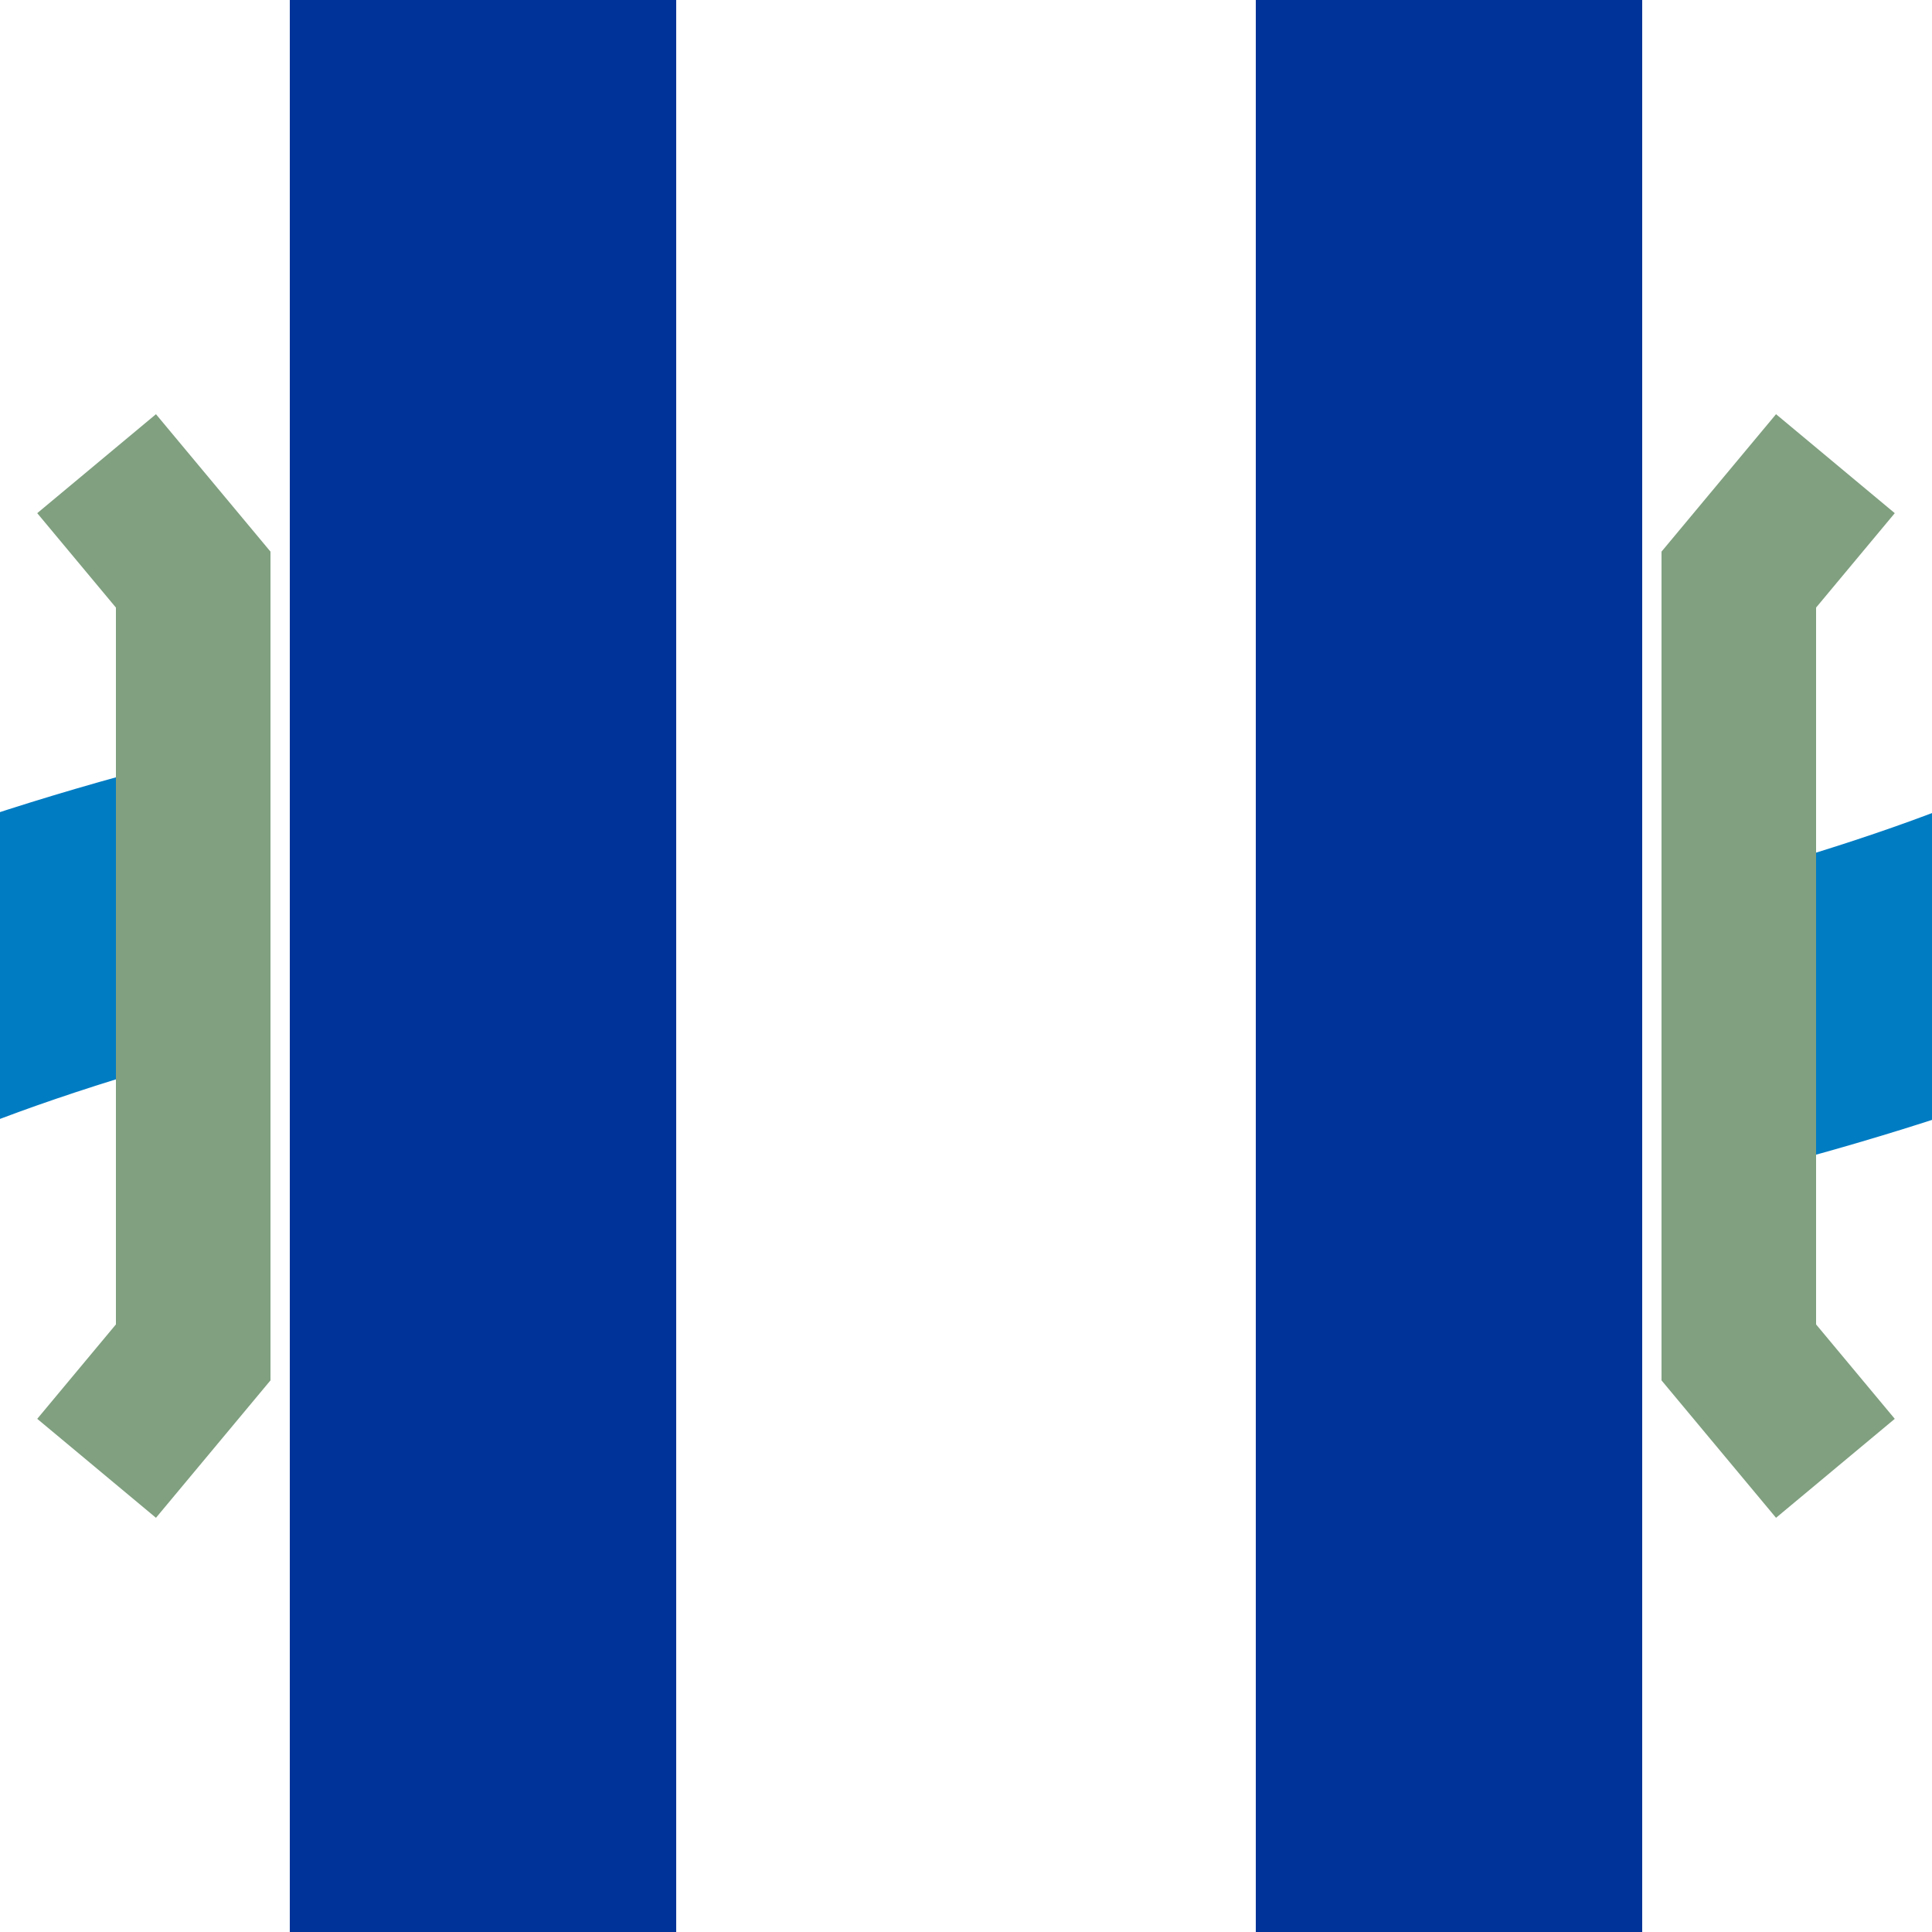 <?xml version="1.0" encoding="UTF-8" standalone="no"?>
<!-- Created by wiebevl for Wikipedia -->
<svg xmlns="http://www.w3.org/2000/svg" width="500" height="500">
<title>uvWBRÜCKE</title>
 <g stroke="#003399" stroke-width="100" fill="none">
  <path d="M375,0 L375,500"/>
  <path d="M125,0 L125,500"/>
</g>
<g stroke="none" fill="none">
<path d="M -27,260 C 20,240 100,220 140,218 C 235,210 265,290 360,282 C 400,280 480,260 527,240"
	style="stroke:#007cc3;stroke-width:75;stroke-dasharray:80,420;" />
 </g>
<g stroke="#80A080" stroke-width="40" fill="none">
  <path d="M25,120 L50,150 L50,350 L25,380"/>
  <path d="M475,120 L450,150 L450,350 L475,380"/>
</g>
</svg>